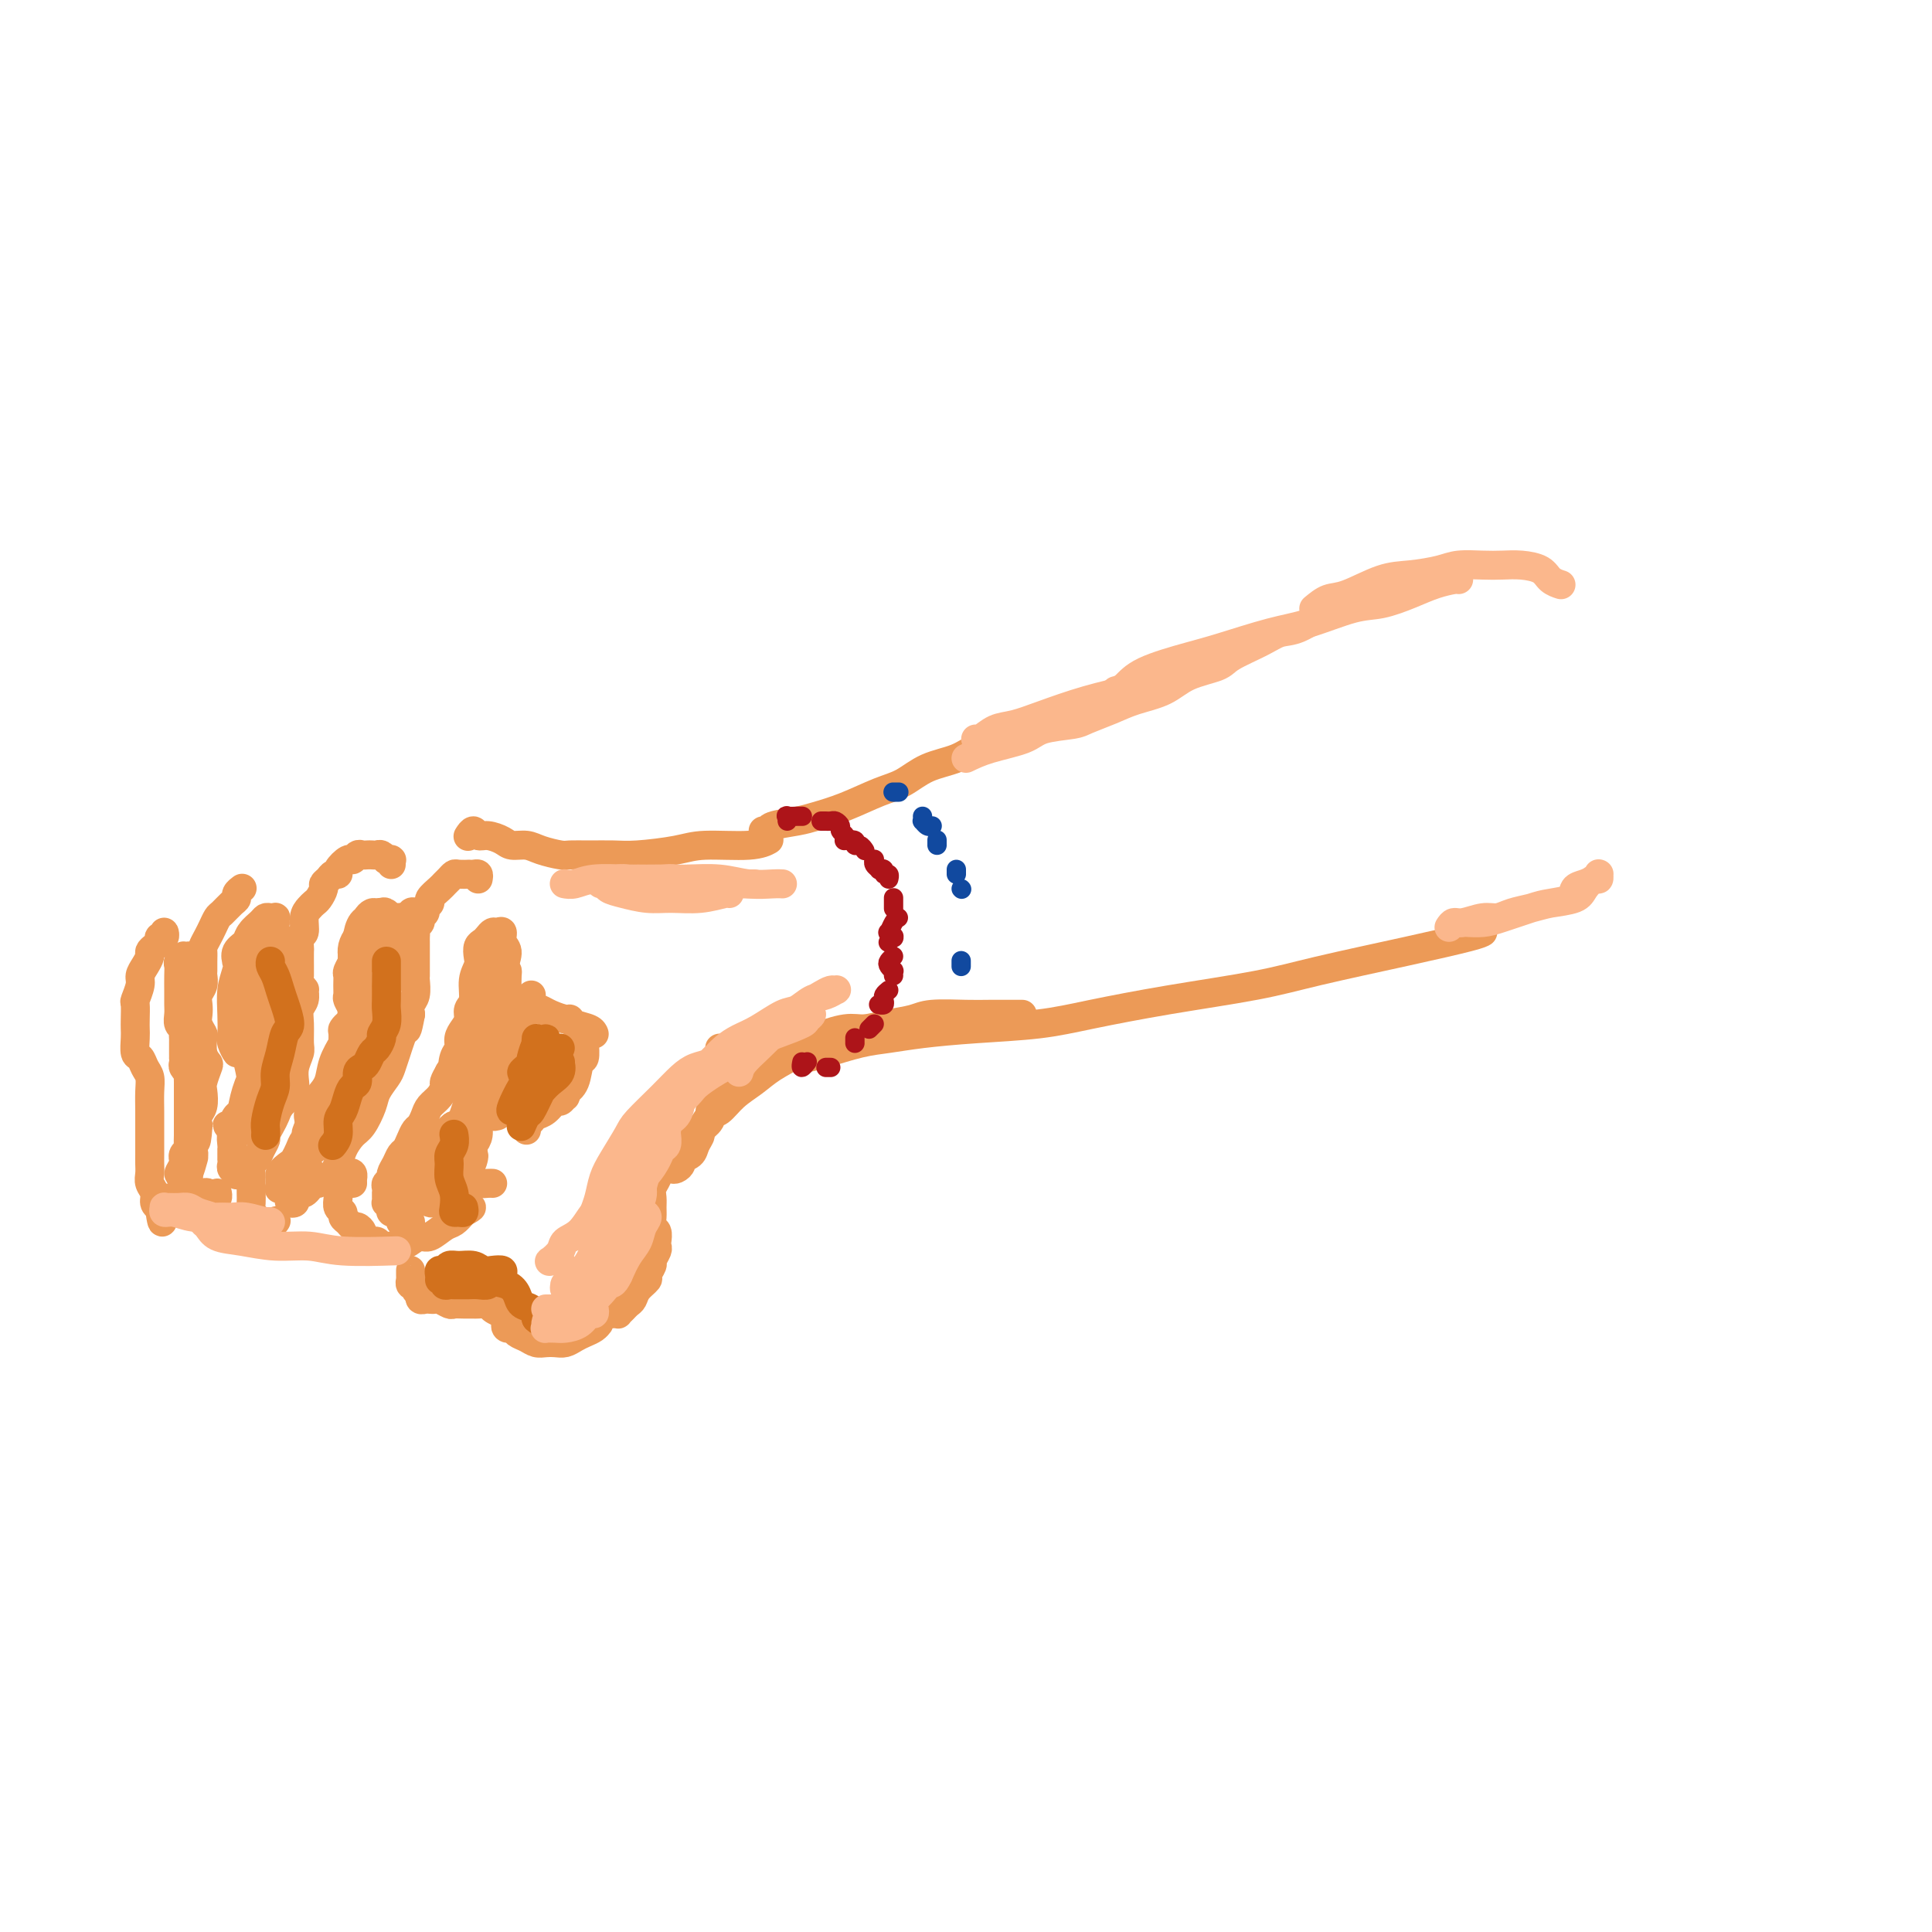<svg viewBox='0 0 400 400' version='1.1' xmlns='http://www.w3.org/2000/svg' xmlns:xlink='http://www.w3.org/1999/xlink'><g fill='none' stroke='#EC9A57' stroke-width='6' stroke-linecap='round' stroke-linejoin='round'><path d='M99,182c0.079,-0.423 0.158,-0.845 0,-1c-0.158,-0.155 -0.553,-0.042 -1,0c-0.447,0.042 -0.946,0.014 -1,0c-0.054,-0.014 0.336,-0.015 0,0c-0.336,0.015 -1.398,0.044 -2,0c-0.602,-0.044 -0.743,-0.163 -1,0c-0.257,0.163 -0.628,0.607 -1,1c-0.372,0.393 -0.745,0.735 -1,1c-0.255,0.265 -0.393,0.452 -1,1c-0.607,0.548 -1.683,1.456 -2,2c-0.317,0.544 0.126,0.723 0,1c-0.126,0.277 -0.822,0.652 -1,1c-0.178,0.348 0.163,0.671 0,1c-0.163,0.329 -0.828,0.665 -1,1c-0.172,0.335 0.150,0.668 0,1c-0.150,0.332 -0.772,0.662 -1,1c-0.228,0.338 -0.061,0.683 0,1c0.061,0.317 0.016,0.606 0,1c-0.016,0.394 -0.004,0.893 0,1c0.004,0.107 0.001,-0.179 0,0c-0.001,0.179 -0.000,0.824 0,1c0.000,0.176 0.000,-0.117 0,0c-0.000,0.117 -0.000,0.645 0,1c0.000,0.355 0.001,0.535 0,1c-0.001,0.465 -0.004,1.213 0,2c0.004,0.787 0.015,1.614 0,2c-0.015,0.386 -0.056,0.330 0,1c0.056,0.670 0.207,2.065 0,3c-0.207,0.935 -0.774,1.410 -1,2c-0.226,0.590 -0.113,1.295 0,2'/><path d='M85,210c-0.797,4.308 -0.790,3.079 -1,3c-0.210,-0.079 -0.638,0.993 -1,2c-0.362,1.007 -0.660,1.948 -1,3c-0.340,1.052 -0.724,2.215 -1,3c-0.276,0.785 -0.444,1.193 -1,2c-0.556,0.807 -1.501,2.015 -2,3c-0.499,0.985 -0.553,1.748 -1,3c-0.447,1.252 -1.286,2.993 -2,4c-0.714,1.007 -1.302,1.278 -2,2c-0.698,0.722 -1.508,1.893 -2,3c-0.492,1.107 -0.668,2.149 -1,3c-0.332,0.851 -0.821,1.510 -1,2c-0.179,0.490 -0.048,0.812 0,1c0.048,0.188 0.013,0.243 0,0c-0.013,-0.243 -0.004,-0.784 0,-1c0.004,-0.216 0.002,-0.108 0,0'/><path d='M81,179c0.009,-0.422 0.017,-0.844 0,-1c-0.017,-0.156 -0.060,-0.046 0,0c0.060,0.046 0.223,0.026 0,0c-0.223,-0.026 -0.833,-0.060 -1,0c-0.167,0.060 0.110,0.212 0,0c-0.110,-0.212 -0.607,-0.789 -1,-1c-0.393,-0.211 -0.683,-0.058 -1,0c-0.317,0.058 -0.663,0.020 -1,0c-0.337,-0.020 -0.666,-0.021 -1,0c-0.334,0.021 -0.672,0.065 -1,0c-0.328,-0.065 -0.647,-0.238 -1,0c-0.353,0.238 -0.739,0.886 -1,1c-0.261,0.114 -0.398,-0.306 -1,0c-0.602,0.306 -1.668,1.339 -2,2c-0.332,0.661 0.069,0.950 0,1c-0.069,0.050 -0.610,-0.137 -1,0c-0.390,0.137 -0.629,0.600 -1,1c-0.371,0.400 -0.873,0.737 -1,1c-0.127,0.263 0.119,0.453 0,1c-0.119,0.547 -0.605,1.450 -1,2c-0.395,0.550 -0.698,0.748 -1,1c-0.302,0.252 -0.603,0.558 -1,1c-0.397,0.442 -0.891,1.020 -1,2c-0.109,0.980 0.167,2.363 0,3c-0.167,0.637 -0.777,0.527 -1,1c-0.223,0.473 -0.060,1.529 0,2c0.060,0.471 0.016,0.358 0,1c-0.016,0.642 -0.005,2.041 0,3c0.005,0.959 0.002,1.480 0,2'/><path d='M63,205c-0.392,-0.532 -0.783,-1.065 -1,-1c-0.217,0.065 -0.258,0.727 0,1c0.258,0.273 0.815,0.158 1,0c0.185,-0.158 -0.003,-0.358 0,0c0.003,0.358 0.198,1.274 0,2c-0.198,0.726 -0.789,1.261 -1,2c-0.211,0.739 -0.043,1.682 0,3c0.043,1.318 -0.041,3.011 0,4c0.041,0.989 0.205,1.272 0,2c-0.205,0.728 -0.780,1.900 -1,3c-0.220,1.100 -0.086,2.129 0,3c0.086,0.871 0.126,1.584 0,2c-0.126,0.416 -0.416,0.535 -1,1c-0.584,0.465 -1.462,1.276 -2,2c-0.538,0.724 -0.736,1.363 -1,2c-0.264,0.637 -0.595,1.274 -1,2c-0.405,0.726 -0.883,1.541 -1,2c-0.117,0.459 0.126,0.560 0,1c-0.126,0.440 -0.622,1.217 -1,2c-0.378,0.783 -0.637,1.571 -1,2c-0.363,0.429 -0.829,0.499 -1,1c-0.171,0.501 -0.046,1.432 0,2c0.046,0.568 0.011,0.772 0,1c-0.011,0.228 -0.000,0.481 0,1c0.000,0.519 -0.011,1.306 0,2c0.011,0.694 0.044,1.297 0,2c-0.044,0.703 -0.167,1.508 0,2c0.167,0.492 0.622,0.671 1,1c0.378,0.329 0.679,0.808 1,1c0.321,0.192 0.660,0.096 1,0'/><path d='M55,253c0.911,1.556 1.689,0.444 2,0c0.311,-0.444 0.156,-0.222 0,0'/><path d='M50,184c0.117,-0.087 0.235,-0.174 0,0c-0.235,0.174 -0.822,0.609 -1,1c-0.178,0.391 0.054,0.738 0,1c-0.054,0.262 -0.396,0.440 -1,1c-0.604,0.560 -1.472,1.502 -2,2c-0.528,0.498 -0.716,0.552 -1,1c-0.284,0.448 -0.665,1.288 -1,2c-0.335,0.712 -0.626,1.294 -1,2c-0.374,0.706 -0.833,1.536 -1,2c-0.167,0.464 -0.044,0.561 0,1c0.044,0.439 0.008,1.220 0,2c-0.008,0.780 0.012,1.560 0,2c-0.012,0.440 -0.055,0.541 0,1c0.055,0.459 0.210,1.277 0,2c-0.210,0.723 -0.785,1.350 -1,2c-0.215,0.650 -0.072,1.324 0,2c0.072,0.676 0.071,1.353 0,2c-0.071,0.647 -0.212,1.263 0,2c0.212,0.737 0.776,1.596 1,2c0.224,0.404 0.109,0.353 0,1c-0.109,0.647 -0.212,1.993 0,3c0.212,1.007 0.737,1.677 1,2c0.263,0.323 0.263,0.299 0,1c-0.263,0.701 -0.789,2.127 -1,3c-0.211,0.873 -0.108,1.193 0,2c0.108,0.807 0.221,2.102 0,3c-0.221,0.898 -0.778,1.399 -1,2c-0.222,0.601 -0.111,1.300 0,2'/><path d='M41,233c-0.377,6.004 -0.819,2.515 -1,2c-0.181,-0.515 -0.101,1.946 0,3c0.101,1.054 0.223,0.702 0,1c-0.223,0.298 -0.790,1.246 -1,2c-0.210,0.754 -0.064,1.312 0,2c0.064,0.688 0.044,1.504 0,2c-0.044,0.496 -0.114,0.672 0,1c0.114,0.328 0.413,0.807 1,1c0.587,0.193 1.464,0.101 2,0c0.536,-0.101 0.732,-0.209 1,0c0.268,0.209 0.608,0.737 1,1c0.392,0.263 0.836,0.263 1,0c0.164,-0.263 0.047,-0.789 0,-1c-0.047,-0.211 -0.023,-0.105 0,0'/><path d='M34,194c-0.032,-0.542 -0.064,-1.085 0,-1c0.064,0.085 0.223,0.796 0,1c-0.223,0.204 -0.830,-0.101 -1,0c-0.170,0.101 0.095,0.607 0,1c-0.095,0.393 -0.551,0.672 -1,1c-0.449,0.328 -0.890,0.705 -1,1c-0.110,0.295 0.110,0.507 0,1c-0.110,0.493 -0.551,1.268 -1,2c-0.449,0.732 -0.905,1.421 -1,2c-0.095,0.579 0.171,1.047 0,2c-0.171,0.953 -0.778,2.389 -1,3c-0.222,0.611 -0.060,0.395 0,1c0.060,0.605 0.019,2.031 0,3c-0.019,0.969 -0.016,1.481 0,2c0.016,0.519 0.047,1.044 0,2c-0.047,0.956 -0.170,2.341 0,3c0.170,0.659 0.634,0.592 1,1c0.366,0.408 0.634,1.292 1,2c0.366,0.708 0.830,1.239 1,2c0.170,0.761 0.046,1.751 0,3c-0.046,1.249 -0.012,2.757 0,4c0.012,1.243 0.003,2.220 0,3c-0.003,0.780 -0.001,1.364 0,2c0.001,0.636 -0.001,1.325 0,2c0.001,0.675 0.004,1.335 0,2c-0.004,0.665 -0.016,1.334 0,2c0.016,0.666 0.060,1.331 0,2c-0.060,0.669 -0.222,1.344 0,2c0.222,0.656 0.829,1.292 1,2c0.171,0.708 -0.094,1.488 0,2c0.094,0.512 0.547,0.756 1,1'/><path d='M33,250c0.895,6.414 0.632,0.948 1,-1c0.368,-1.948 1.367,-0.378 2,0c0.633,0.378 0.901,-0.437 1,-1c0.099,-0.563 0.028,-0.875 0,-1c-0.028,-0.125 -0.014,-0.062 0,0'/><path d='M73,245c0.006,-0.451 0.012,-0.901 0,-1c-0.012,-0.099 -0.041,0.155 0,0c0.041,-0.155 0.151,-0.718 0,-1c-0.151,-0.282 -0.562,-0.284 -1,0c-0.438,0.284 -0.902,0.852 -1,1c-0.098,0.148 0.169,-0.125 0,0c-0.169,0.125 -0.773,0.649 -1,1c-0.227,0.351 -0.076,0.528 0,1c0.076,0.472 0.076,1.240 0,2c-0.076,0.760 -0.227,1.514 0,2c0.227,0.486 0.834,0.704 1,1c0.166,0.296 -0.109,0.671 0,1c0.109,0.329 0.603,0.613 1,1c0.397,0.387 0.697,0.878 1,1c0.303,0.122 0.610,-0.126 1,0c0.390,0.126 0.863,0.626 1,1c0.137,0.374 -0.060,0.622 0,1c0.060,0.378 0.379,0.886 1,1c0.621,0.114 1.546,-0.165 2,0c0.454,0.165 0.439,0.774 1,1c0.561,0.226 1.698,0.070 2,0c0.302,-0.070 -0.229,-0.056 0,0c0.229,0.056 1.220,0.152 2,0c0.780,-0.152 1.350,-0.551 2,-1c0.650,-0.449 1.381,-0.949 2,-1c0.619,-0.051 1.125,0.347 2,0c0.875,-0.347 2.120,-1.440 3,-2c0.880,-0.560 1.394,-0.589 2,-1c0.606,-0.411 1.303,-1.206 2,-2'/><path d='M96,251c2.556,-1.311 1.444,-1.089 1,-1c-0.444,0.089 -0.222,0.044 0,0'/><path d='M85,263c0.002,0.301 0.004,0.602 0,1c-0.004,0.398 -0.015,0.891 0,1c0.015,0.109 0.057,-0.168 0,0c-0.057,0.168 -0.212,0.780 0,1c0.212,0.220 0.793,0.049 1,0c0.207,-0.049 0.042,0.024 0,0c-0.042,-0.024 0.041,-0.146 0,0c-0.041,0.146 -0.204,0.561 0,1c0.204,0.439 0.776,0.902 1,1c0.224,0.098 0.102,-0.170 0,0c-0.102,0.170 -0.183,0.777 0,1c0.183,0.223 0.630,0.064 1,0c0.370,-0.064 0.662,-0.031 1,0c0.338,0.031 0.723,0.061 1,0c0.277,-0.061 0.445,-0.213 1,0c0.555,0.213 1.495,0.789 2,1c0.505,0.211 0.573,0.056 1,0c0.427,-0.056 1.212,-0.012 2,0c0.788,0.012 1.577,-0.007 2,0c0.423,0.007 0.478,0.041 1,0c0.522,-0.041 1.511,-0.155 2,0c0.489,0.155 0.478,0.580 1,1c0.522,0.420 1.578,0.834 2,1c0.422,0.166 0.211,0.083 0,0'/><path d='M104,272c2.870,1.008 1.546,1.527 1,2c-0.546,0.473 -0.312,0.901 0,1c0.312,0.099 0.702,-0.131 1,0c0.298,0.131 0.502,0.623 1,1c0.498,0.377 1.288,0.638 2,1c0.712,0.362 1.346,0.826 2,1c0.654,0.174 1.330,0.058 2,0c0.670,-0.058 1.335,-0.057 2,0c0.665,0.057 1.331,0.169 2,0c0.669,-0.169 1.342,-0.620 2,-1c0.658,-0.380 1.300,-0.690 2,-1c0.700,-0.310 1.458,-0.622 2,-1c0.542,-0.378 0.869,-0.822 1,-1c0.131,-0.178 0.065,-0.089 0,0'/><path d='M126,272c0.303,0.006 0.606,0.013 1,0c0.394,-0.013 0.879,-0.044 1,0c0.121,0.044 -0.124,0.164 0,0c0.124,-0.164 0.615,-0.611 1,-1c0.385,-0.389 0.662,-0.719 1,-1c0.338,-0.281 0.736,-0.513 1,-1c0.264,-0.487 0.396,-1.229 1,-2c0.604,-0.771 1.682,-1.572 2,-2c0.318,-0.428 -0.125,-0.482 0,-1c0.125,-0.518 0.818,-1.500 1,-2c0.182,-0.500 -0.146,-0.519 0,-1c0.146,-0.481 0.767,-1.423 1,-2c0.233,-0.577 0.076,-0.787 0,-1c-0.076,-0.213 -0.073,-0.427 0,-1c0.073,-0.573 0.216,-1.504 0,-2c-0.216,-0.496 -0.791,-0.555 -1,-1c-0.209,-0.445 -0.052,-1.275 0,-2c0.052,-0.725 -0.001,-1.345 0,-2c0.001,-0.655 0.055,-1.346 0,-2c-0.055,-0.654 -0.220,-1.273 0,-2c0.220,-0.727 0.826,-1.563 1,-2c0.174,-0.437 -0.083,-0.474 0,-1c0.083,-0.526 0.506,-1.542 1,-2c0.494,-0.458 1.061,-0.357 2,-1c0.939,-0.643 2.252,-2.028 3,-3c0.748,-0.972 0.932,-1.531 1,-2c0.068,-0.469 0.019,-0.848 0,-1c-0.019,-0.152 -0.010,-0.076 0,0'/><path d='M139,242c0.295,0.088 0.589,0.176 1,0c0.411,-0.176 0.937,-0.614 1,-1c0.063,-0.386 -0.339,-0.718 0,-1c0.339,-0.282 1.419,-0.512 2,-1c0.581,-0.488 0.662,-1.233 1,-2c0.338,-0.767 0.932,-1.556 1,-2c0.068,-0.444 -0.389,-0.543 0,-1c0.389,-0.457 1.625,-1.274 2,-2c0.375,-0.726 -0.110,-1.363 0,-2c0.110,-0.637 0.814,-1.274 1,-2c0.186,-0.726 -0.146,-1.541 0,-2c0.146,-0.459 0.771,-0.560 1,-1c0.229,-0.440 0.061,-1.218 0,-2c-0.061,-0.782 -0.016,-1.569 0,-2c0.016,-0.431 0.004,-0.507 0,-1c-0.004,-0.493 -0.001,-1.402 0,-2c0.001,-0.598 0.000,-0.885 0,-1c-0.000,-0.115 -0.000,-0.057 0,0'/><path d='M103,231c-0.423,0.134 -0.846,0.268 -1,0c-0.154,-0.268 -0.039,-0.939 0,-1c0.039,-0.061 0.000,0.489 0,0c-0.000,-0.489 0.038,-2.018 0,-3c-0.038,-0.982 -0.151,-1.418 0,-2c0.151,-0.582 0.566,-1.312 1,-2c0.434,-0.688 0.886,-1.336 1,-2c0.114,-0.664 -0.109,-1.344 0,-2c0.109,-0.656 0.550,-1.289 1,-2c0.450,-0.711 0.909,-1.500 1,-2c0.091,-0.500 -0.187,-0.711 0,-1c0.187,-0.289 0.837,-0.655 1,-1c0.163,-0.345 -0.163,-0.670 0,-1c0.163,-0.330 0.814,-0.666 1,-1c0.186,-0.334 -0.094,-0.668 0,-1c0.094,-0.332 0.561,-0.664 1,-1c0.439,-0.336 0.850,-0.678 1,-1c0.150,-0.322 0.040,-0.625 0,-1c-0.040,-0.375 -0.012,-0.821 0,-1c0.012,-0.179 0.006,-0.089 0,0'/><path d='M108,209c-0.058,0.002 -0.116,0.003 0,0c0.116,-0.003 0.406,-0.011 1,0c0.594,0.011 1.494,0.041 2,0c0.506,-0.041 0.620,-0.151 1,0c0.380,0.151 1.026,0.565 2,1c0.974,0.435 2.275,0.891 3,1c0.725,0.109 0.874,-0.128 1,0c0.126,0.128 0.230,0.623 1,1c0.770,0.377 2.206,0.637 3,1c0.794,0.363 0.944,0.828 1,1c0.056,0.172 0.016,0.049 0,0c-0.016,-0.049 -0.008,-0.025 0,0'/><path d='M120,214c0.423,0.029 0.846,0.057 1,0c0.154,-0.057 0.038,-0.201 0,0c-0.038,0.201 0.002,0.746 0,1c-0.002,0.254 -0.045,0.216 0,1c0.045,0.784 0.180,2.391 0,3c-0.180,0.609 -0.675,0.220 -1,1c-0.325,0.780 -0.480,2.731 -1,4c-0.520,1.269 -1.403,1.858 -2,2c-0.597,0.142 -0.906,-0.163 -1,0c-0.094,0.163 0.027,0.794 0,1c-0.027,0.206 -0.203,-0.013 0,0c0.203,0.013 0.783,0.256 1,0c0.217,-0.256 0.070,-1.013 0,-1c-0.070,0.013 -0.063,0.795 0,1c0.063,0.205 0.182,-0.166 0,0c-0.182,0.166 -0.664,0.870 -1,1c-0.336,0.130 -0.524,-0.315 -1,0c-0.476,0.315 -1.238,1.390 -2,2c-0.762,0.610 -1.525,0.756 -2,1c-0.475,0.244 -0.663,0.588 -1,1c-0.337,0.412 -0.822,0.894 -1,1c-0.178,0.106 -0.048,-0.164 0,0c0.048,0.164 0.014,0.761 0,1c-0.014,0.239 -0.007,0.119 0,0'/><path d='M81,196c-0.420,-0.032 -0.841,-0.064 -1,0c-0.159,0.064 -0.057,0.224 0,0c0.057,-0.224 0.068,-0.833 0,-1c-0.068,-0.167 -0.214,0.109 0,0c0.214,-0.109 0.790,-0.602 1,-1c0.210,-0.398 0.056,-0.699 0,-1c-0.056,-0.301 -0.014,-0.602 0,-1c0.014,-0.398 0.001,-0.895 0,-1c-0.001,-0.105 0.011,0.181 0,0c-0.011,-0.181 -0.045,-0.829 0,-1c0.045,-0.171 0.168,0.136 0,0c-0.168,-0.136 -0.626,-0.715 -1,-1c-0.374,-0.285 -0.664,-0.277 -1,0c-0.336,0.277 -0.717,0.822 -1,1c-0.283,0.178 -0.469,-0.013 -1,0c-0.531,0.013 -1.407,0.229 -2,1c-0.593,0.771 -0.902,2.099 -1,3c-0.098,0.901 0.015,1.377 0,2c-0.015,0.623 -0.159,1.395 0,2c0.159,0.605 0.620,1.045 1,1c0.380,-0.045 0.680,-0.574 1,-1c0.320,-0.426 0.660,-0.747 1,-1c0.340,-0.253 0.679,-0.436 1,-1c0.321,-0.564 0.623,-1.509 1,-2c0.377,-0.491 0.830,-0.528 1,-1c0.170,-0.472 0.057,-1.378 0,-2c-0.057,-0.622 -0.056,-0.961 0,-1c0.056,-0.039 0.169,0.220 0,0c-0.169,-0.220 -0.620,-0.920 -1,-1c-0.380,-0.080 -0.690,0.460 -1,1'/><path d='M78,190c-0.257,-0.450 -0.398,0.426 -1,1c-0.602,0.574 -1.664,0.846 -2,1c-0.336,0.154 0.054,0.191 0,1c-0.054,0.809 -0.550,2.389 -1,3c-0.450,0.611 -0.852,0.251 -1,1c-0.148,0.749 -0.041,2.606 0,4c0.041,1.394 0.016,2.326 0,3c-0.016,0.674 -0.022,1.089 0,2c0.022,0.911 0.071,2.318 0,3c-0.071,0.682 -0.264,0.638 0,1c0.264,0.362 0.985,1.129 1,1c0.015,-0.129 -0.675,-1.152 -1,-2c-0.325,-0.848 -0.283,-1.519 0,-2c0.283,-0.481 0.809,-0.773 1,-2c0.191,-1.227 0.047,-3.391 0,-5c-0.047,-1.609 0.001,-2.664 0,-3c-0.001,-0.336 -0.053,0.048 0,0c0.053,-0.048 0.210,-0.529 0,0c-0.210,0.529 -0.786,2.066 -1,3c-0.214,0.934 -0.065,1.265 0,3c0.065,1.735 0.047,4.874 0,7c-0.047,2.126 -0.121,3.239 0,5c0.121,1.761 0.439,4.171 0,6c-0.439,1.829 -1.635,3.076 -2,4c-0.365,0.924 0.100,1.526 0,2c-0.100,0.474 -0.766,0.822 -1,1c-0.234,0.178 -0.035,0.186 0,0c0.035,-0.186 -0.094,-0.565 0,-1c0.094,-0.435 0.410,-0.925 1,-2c0.590,-1.075 1.454,-2.736 2,-4c0.546,-1.264 0.773,-2.132 1,-3'/><path d='M74,218c0.849,-2.157 0.972,-2.551 1,-3c0.028,-0.449 -0.041,-0.954 0,-1c0.041,-0.046 0.190,0.365 0,1c-0.190,0.635 -0.719,1.493 -1,2c-0.281,0.507 -0.315,0.664 -1,2c-0.685,1.336 -2.023,3.852 -3,6c-0.977,2.148 -1.594,3.928 -2,5c-0.406,1.072 -0.603,1.436 -1,2c-0.397,0.564 -0.995,1.326 -1,2c-0.005,0.674 0.583,1.258 1,1c0.417,-0.258 0.664,-1.359 1,-2c0.336,-0.641 0.763,-0.821 1,-2c0.237,-1.179 0.286,-3.356 1,-5c0.714,-1.644 2.093,-2.754 3,-4c0.907,-1.246 1.343,-2.628 2,-4c0.657,-1.372 1.535,-2.733 2,-4c0.465,-1.267 0.517,-2.438 1,-4c0.483,-1.562 1.397,-3.515 2,-5c0.603,-1.485 0.893,-2.503 1,-3c0.107,-0.497 0.029,-0.472 0,-1c-0.029,-0.528 -0.011,-1.610 0,-2c0.011,-0.390 0.015,-0.089 0,0c-0.015,0.089 -0.048,-0.034 0,0c0.048,0.034 0.176,0.224 0,1c-0.176,0.776 -0.655,2.138 -1,4c-0.345,1.862 -0.554,4.225 -1,6c-0.446,1.775 -1.128,2.962 -2,5c-0.872,2.038 -1.935,4.928 -3,7c-1.065,2.072 -2.133,3.327 -3,5c-0.867,1.673 -1.533,3.764 -2,5c-0.467,1.236 -0.733,1.618 -1,2'/><path d='M68,234c-2.002,5.695 -0.507,2.433 0,1c0.507,-1.433 0.027,-1.037 0,-1c-0.027,0.037 0.400,-0.284 1,-1c0.600,-0.716 1.373,-1.828 2,-3c0.627,-1.172 1.107,-2.403 2,-4c0.893,-1.597 2.199,-3.561 3,-5c0.801,-1.439 1.096,-2.353 1,-3c-0.096,-0.647 -0.583,-1.027 -1,-1c-0.417,0.027 -0.765,0.461 -1,1c-0.235,0.539 -0.356,1.183 -1,2c-0.644,0.817 -1.812,1.808 -3,3c-1.188,1.192 -2.395,2.585 -3,4c-0.605,1.415 -0.608,2.853 -1,4c-0.392,1.147 -1.173,2.003 -2,3c-0.827,0.997 -1.701,2.133 -2,3c-0.299,0.867 -0.024,1.463 0,2c0.024,0.537 -0.204,1.015 0,1c0.204,-0.015 0.839,-0.525 1,-1c0.161,-0.475 -0.152,-0.917 0,-1c0.152,-0.083 0.769,0.191 1,0c0.231,-0.191 0.077,-0.847 0,-1c-0.077,-0.153 -0.077,0.197 0,0c0.077,-0.197 0.231,-0.939 0,-1c-0.231,-0.061 -0.848,0.561 -1,1c-0.152,0.439 0.159,0.695 0,1c-0.159,0.305 -0.789,0.659 -1,1c-0.211,0.341 -0.004,0.669 0,1c0.004,0.331 -0.195,0.666 0,1c0.195,0.334 0.783,0.667 1,1c0.217,0.333 0.062,0.667 0,1c-0.062,0.333 -0.031,0.667 0,1'/><path d='M64,244c0.089,1.309 -0.189,1.082 0,1c0.189,-0.082 0.846,-0.019 1,0c0.154,0.019 -0.197,-0.005 0,0c0.197,0.005 0.940,0.040 1,0c0.060,-0.040 -0.562,-0.155 -1,0c-0.438,0.155 -0.692,0.580 -1,1c-0.308,0.420 -0.670,0.834 -1,1c-0.330,0.166 -0.628,0.083 -1,0c-0.372,-0.083 -0.818,-0.168 -1,0c-0.182,0.168 -0.101,0.588 0,1c0.101,0.412 0.223,0.815 0,1c-0.223,0.185 -0.789,0.153 -1,0c-0.211,-0.153 -0.067,-0.426 0,-1c0.067,-0.574 0.055,-1.449 0,-2c-0.055,-0.551 -0.155,-0.777 0,-1c0.155,-0.223 0.563,-0.442 1,-1c0.437,-0.558 0.903,-1.457 1,-2c0.097,-0.543 -0.174,-0.732 0,-1c0.174,-0.268 0.793,-0.615 1,-1c0.207,-0.385 0.000,-0.808 0,-1c-0.000,-0.192 0.206,-0.154 0,0c-0.206,0.154 -0.824,0.422 -1,1c-0.176,0.578 0.089,1.465 0,2c-0.089,0.535 -0.532,0.718 -1,1c-0.468,0.282 -0.963,0.662 -1,1c-0.037,0.338 0.382,0.635 0,1c-0.382,0.365 -1.566,0.799 -2,1c-0.434,0.201 -0.117,0.170 0,0c0.117,-0.170 0.033,-0.477 0,-1c-0.033,-0.523 -0.017,-1.261 0,-2'/><path d='M58,243c0.406,-0.882 1.421,-1.587 2,-2c0.579,-0.413 0.722,-0.534 1,-1c0.278,-0.466 0.691,-1.276 1,-2c0.309,-0.724 0.512,-1.360 1,-2c0.488,-0.640 1.259,-1.282 2,-2c0.741,-0.718 1.453,-1.512 2,-2c0.547,-0.488 0.931,-0.670 1,-1c0.069,-0.330 -0.177,-0.809 0,-1c0.177,-0.191 0.779,-0.094 1,0c0.221,0.094 0.063,0.185 0,0c-0.063,-0.185 -0.031,-0.645 0,-1c0.031,-0.355 0.061,-0.604 0,-1c-0.061,-0.396 -0.214,-0.939 0,-1c0.214,-0.061 0.793,0.359 1,0c0.207,-0.359 0.041,-1.498 0,-2c-0.041,-0.502 0.042,-0.366 0,-1c-0.042,-0.634 -0.208,-2.039 0,-3c0.208,-0.961 0.792,-1.477 1,-2c0.208,-0.523 0.042,-1.051 0,-2c-0.042,-0.949 0.042,-2.318 0,-3c-0.042,-0.682 -0.209,-0.676 0,-1c0.209,-0.324 0.795,-0.979 1,-1c0.205,-0.021 0.028,0.592 0,1c-0.028,0.408 0.092,0.612 0,1c-0.092,0.388 -0.396,0.961 -1,2c-0.604,1.039 -1.507,2.544 -2,4c-0.493,1.456 -0.577,2.862 -1,4c-0.423,1.138 -1.186,2.006 -2,3c-0.814,0.994 -1.681,2.114 -2,3c-0.319,0.886 -0.091,1.539 0,2c0.091,0.461 0.046,0.731 0,1'/><path d='M64,233c-1.116,2.970 -0.405,0.895 0,0c0.405,-0.895 0.504,-0.608 1,-1c0.496,-0.392 1.390,-1.462 2,-2c0.610,-0.538 0.937,-0.546 1,-1c0.063,-0.454 -0.138,-1.356 0,-2c0.138,-0.644 0.615,-1.030 1,-2c0.385,-0.970 0.679,-2.525 1,-4c0.321,-1.475 0.671,-2.872 1,-4c0.329,-1.128 0.638,-1.989 1,-3c0.362,-1.011 0.776,-2.171 1,-3c0.224,-0.829 0.256,-1.325 0,-2c-0.256,-0.675 -0.802,-1.528 -1,-2c-0.198,-0.472 -0.049,-0.564 0,-1c0.049,-0.436 -0.001,-1.215 0,-2c0.001,-0.785 0.052,-1.575 0,-2c-0.052,-0.425 -0.207,-0.485 0,-1c0.207,-0.515 0.776,-1.485 1,-2c0.224,-0.515 0.102,-0.576 0,-1c-0.102,-0.424 -0.186,-1.213 0,-2c0.186,-0.787 0.641,-1.574 1,-2c0.359,-0.426 0.621,-0.492 1,-1c0.379,-0.508 0.874,-1.458 1,-2c0.126,-0.542 -0.117,-0.677 0,-1c0.117,-0.323 0.595,-0.833 1,-1c0.405,-0.167 0.737,0.008 1,0c0.263,-0.008 0.455,-0.198 1,0c0.545,0.198 1.442,0.785 2,1c0.558,0.215 0.779,0.058 1,0c0.221,-0.058 0.444,-0.016 1,0c0.556,0.016 1.445,0.004 2,0c0.555,-0.004 0.778,-0.002 1,0'/><path d='M86,190c1.287,-0.055 0.503,-0.691 0,-1c-0.503,-0.309 -0.726,-0.290 -1,0c-0.274,0.290 -0.599,0.852 -1,1c-0.401,0.148 -0.878,-0.118 -1,0c-0.122,0.118 0.112,0.619 0,1c-0.112,0.381 -0.569,0.641 -1,1c-0.431,0.359 -0.838,0.817 -1,1c-0.162,0.183 -0.081,0.092 0,0'/><path d='M57,191c0.006,0.113 0.012,0.226 0,0c-0.012,-0.226 -0.044,-0.790 0,-1c0.044,-0.210 0.162,-0.064 0,0c-0.162,0.064 -0.606,0.048 -1,0c-0.394,-0.048 -0.740,-0.127 -1,0c-0.260,0.127 -0.434,0.458 -1,1c-0.566,0.542 -1.526,1.293 -2,2c-0.474,0.707 -0.464,1.371 -1,2c-0.536,0.629 -1.619,1.223 -2,2c-0.381,0.777 -0.061,1.737 0,2c0.061,0.263 -0.138,-0.171 0,0c0.138,0.171 0.614,0.947 1,1c0.386,0.053 0.682,-0.615 1,-1c0.318,-0.385 0.660,-0.485 1,-1c0.340,-0.515 0.680,-1.443 1,-2c0.320,-0.557 0.620,-0.742 1,-1c0.380,-0.258 0.841,-0.589 1,-1c0.159,-0.411 0.015,-0.902 0,-1c-0.015,-0.098 0.098,0.199 0,0c-0.098,-0.199 -0.407,-0.892 -1,-1c-0.593,-0.108 -1.469,0.371 -2,1c-0.531,0.629 -0.717,1.410 -1,2c-0.283,0.590 -0.664,0.991 -1,2c-0.336,1.009 -0.627,2.626 -1,4c-0.373,1.374 -0.828,2.506 -1,4c-0.172,1.494 -0.061,3.350 0,5c0.061,1.650 0.072,3.094 0,4c-0.072,0.906 -0.225,1.274 0,2c0.225,0.726 0.830,1.811 1,2c0.170,0.189 -0.094,-0.517 0,-1c0.094,-0.483 0.547,-0.741 1,-1'/><path d='M50,216c0.326,1.353 0.140,-0.763 0,-2c-0.140,-1.237 -0.234,-1.594 0,-3c0.234,-1.406 0.795,-3.860 1,-5c0.205,-1.140 0.054,-0.967 0,-1c-0.054,-0.033 -0.010,-0.273 0,0c0.010,0.273 -0.016,1.057 0,2c0.016,0.943 0.072,2.044 0,4c-0.072,1.956 -0.271,4.766 0,7c0.271,2.234 1.012,3.892 1,6c-0.012,2.108 -0.778,4.666 -1,6c-0.222,1.334 0.099,1.443 0,2c-0.099,0.557 -0.620,1.561 -1,2c-0.380,0.439 -0.620,0.313 -1,0c-0.380,-0.313 -0.901,-0.814 -1,-1c-0.099,-0.186 0.225,-0.057 0,0c-0.225,0.057 -0.999,0.043 -1,0c-0.001,-0.043 0.772,-0.113 1,0c0.228,0.113 -0.090,0.409 0,0c0.090,-0.409 0.587,-1.525 1,-2c0.413,-0.475 0.741,-0.311 1,-1c0.259,-0.689 0.448,-2.233 1,-4c0.552,-1.767 1.469,-3.758 2,-5c0.531,-1.242 0.678,-1.736 1,-3c0.322,-1.264 0.818,-3.298 1,-5c0.182,-1.702 0.049,-3.072 0,-4c-0.049,-0.928 -0.013,-1.414 0,-2c0.013,-0.586 0.003,-1.270 0,-2c-0.003,-0.730 -0.001,-1.505 0,-2c0.001,-0.495 0.000,-0.710 0,-1c-0.000,-0.290 -0.000,-0.654 0,-1c0.000,-0.346 0.000,-0.673 0,-1'/><path d='M55,200c0.381,-2.965 0.834,-1.379 1,-1c0.166,0.379 0.044,-0.450 0,-1c-0.044,-0.550 -0.011,-0.823 0,-1c0.011,-0.177 0.000,-0.259 0,0c-0.000,0.259 0.010,0.860 0,1c-0.010,0.140 -0.040,-0.179 0,1c0.040,1.179 0.149,3.858 0,6c-0.149,2.142 -0.558,3.748 -1,7c-0.442,3.252 -0.918,8.151 -1,11c-0.082,2.849 0.230,3.649 0,5c-0.230,1.351 -1.001,3.253 -1,4c0.001,0.747 0.775,0.339 1,0c0.225,-0.339 -0.098,-0.610 0,-2c0.098,-1.390 0.619,-3.900 1,-6c0.381,-2.100 0.624,-3.789 1,-6c0.376,-2.211 0.886,-4.945 1,-7c0.114,-2.055 -0.167,-3.431 0,-5c0.167,-1.569 0.781,-3.330 1,-5c0.219,-1.670 0.044,-3.248 0,-4c-0.044,-0.752 0.044,-0.679 0,-1c-0.044,-0.321 -0.221,-1.038 0,-1c0.221,0.038 0.841,0.829 1,1c0.159,0.171 -0.143,-0.278 0,0c0.143,0.278 0.730,1.282 1,2c0.270,0.718 0.223,1.151 0,2c-0.223,0.849 -0.623,2.113 -1,4c-0.377,1.887 -0.731,4.395 -1,6c-0.269,1.605 -0.454,2.306 -1,4c-0.546,1.694 -1.455,4.379 -2,6c-0.545,1.621 -0.727,2.177 -1,3c-0.273,0.823 -0.636,1.911 -1,3'/><path d='M53,226c-1.238,5.074 -1.833,3.259 -2,3c-0.167,-0.259 0.095,1.039 0,2c-0.095,0.961 -0.547,1.584 -1,2c-0.453,0.416 -0.906,0.623 -1,1c-0.094,0.377 0.171,0.923 0,1c-0.171,0.077 -0.778,-0.317 -1,0c-0.222,0.317 -0.060,1.343 0,2c0.060,0.657 0.016,0.946 0,1c-0.016,0.054 -0.004,-0.126 0,0c0.004,0.126 -0.000,0.558 0,1c0.000,0.442 0.004,0.892 0,1c-0.004,0.108 -0.016,-0.127 0,0c0.016,0.127 0.061,0.616 0,1c-0.061,0.384 -0.226,0.663 0,1c0.226,0.337 0.845,0.731 1,1c0.155,0.269 -0.154,0.412 0,0c0.154,-0.412 0.772,-1.380 1,-2c0.228,-0.620 0.065,-0.891 0,-1c-0.065,-0.109 -0.033,-0.054 0,0'/><path d='M39,201c-0.002,-0.340 -0.005,-0.679 0,-1c0.005,-0.321 0.016,-0.623 0,-1c-0.016,-0.377 -0.061,-0.830 0,-1c0.061,-0.170 0.227,-0.057 0,0c-0.227,0.057 -0.845,0.058 -1,0c-0.155,-0.058 0.155,-0.177 0,0c-0.155,0.177 -0.773,0.648 -1,1c-0.227,0.352 -0.061,0.584 0,1c0.061,0.416 0.017,1.017 0,2c-0.017,0.983 -0.005,2.347 0,3c0.005,0.653 0.005,0.595 0,1c-0.005,0.405 -0.015,1.274 0,2c0.015,0.726 0.057,1.308 0,2c-0.057,0.692 -0.211,1.494 0,2c0.211,0.506 0.789,0.716 1,1c0.211,0.284 0.057,0.640 0,1c-0.057,0.360 -0.015,0.723 0,1c0.015,0.277 0.004,0.470 0,1c-0.004,0.530 -0.002,1.399 0,2c0.002,0.601 0.004,0.936 0,1c-0.004,0.064 -0.015,-0.142 0,0c0.015,0.142 0.057,0.633 0,1c-0.057,0.367 -0.211,0.609 0,1c0.211,0.391 0.789,0.930 1,1c0.211,0.070 0.057,-0.329 0,0c-0.057,0.329 -0.015,1.386 0,2c0.015,0.614 0.004,0.783 0,1c-0.004,0.217 -0.001,0.481 0,1c0.001,0.519 0.000,1.294 0,2c-0.000,0.706 -0.000,1.345 0,2c0.000,0.655 0.000,1.328 0,2'/><path d='M39,232c-0.001,5.681 -0.004,2.884 0,2c0.004,-0.884 0.015,0.145 0,1c-0.015,0.855 -0.057,1.535 0,2c0.057,0.465 0.213,0.715 0,1c-0.213,0.285 -0.794,0.606 -1,1c-0.206,0.394 -0.038,0.861 0,1c0.038,0.139 -0.054,-0.051 0,0c0.054,0.051 0.253,0.342 0,1c-0.253,0.658 -0.957,1.682 -1,2c-0.043,0.318 0.576,-0.069 1,0c0.424,0.069 0.653,0.596 1,0c0.347,-0.596 0.814,-2.313 1,-3c0.186,-0.687 0.093,-0.343 0,0'/><path d='M85,253c-0.309,-0.002 -0.618,-0.003 -1,0c-0.382,0.003 -0.839,0.011 -1,0c-0.161,-0.011 -0.028,-0.042 0,0c0.028,0.042 -0.049,0.156 0,0c0.049,-0.156 0.223,-0.580 0,-1c-0.223,-0.420 -0.843,-0.834 -1,-1c-0.157,-0.166 0.150,-0.083 0,0c-0.150,0.083 -0.758,0.167 -1,0c-0.242,-0.167 -0.117,-0.583 0,-1c0.117,-0.417 0.228,-0.834 0,-1c-0.228,-0.166 -0.793,-0.082 -1,0c-0.207,0.082 -0.055,0.163 0,0c0.055,-0.163 0.014,-0.568 0,-1c-0.014,-0.432 0.000,-0.889 0,-1c-0.000,-0.111 -0.015,0.126 0,0c0.015,-0.126 0.060,-0.614 0,-1c-0.060,-0.386 -0.223,-0.671 0,-1c0.223,-0.329 0.833,-0.703 1,-1c0.167,-0.297 -0.110,-0.516 0,-1c0.110,-0.484 0.607,-1.233 1,-2c0.393,-0.767 0.683,-1.553 1,-2c0.317,-0.447 0.663,-0.557 1,-1c0.337,-0.443 0.667,-1.221 1,-2c0.333,-0.779 0.670,-1.559 1,-2c0.330,-0.441 0.653,-0.542 1,-1c0.347,-0.458 0.719,-1.274 1,-2c0.281,-0.726 0.470,-1.363 1,-2c0.530,-0.637 1.400,-1.274 2,-2c0.600,-0.726 0.931,-1.542 1,-2c0.069,-0.458 -0.123,-0.560 0,-1c0.123,-0.440 0.562,-1.220 1,-2'/><path d='M93,222c2.255,-3.844 1.391,-1.453 1,-1c-0.391,0.453 -0.311,-1.033 0,-2c0.311,-0.967 0.853,-1.414 1,-2c0.147,-0.586 -0.100,-1.310 0,-2c0.100,-0.690 0.548,-1.346 1,-2c0.452,-0.654 0.910,-1.306 1,-2c0.090,-0.694 -0.186,-1.432 0,-2c0.186,-0.568 0.834,-0.968 1,-2c0.166,-1.032 -0.149,-2.696 0,-4c0.149,-1.304 0.761,-2.247 1,-3c0.239,-0.753 0.106,-1.316 0,-2c-0.106,-0.684 -0.183,-1.489 0,-2c0.183,-0.511 0.628,-0.727 1,-1c0.372,-0.273 0.673,-0.603 1,-1c0.327,-0.397 0.680,-0.862 1,-1c0.320,-0.138 0.605,0.050 1,0c0.395,-0.050 0.899,-0.337 1,0c0.101,0.337 -0.200,1.299 0,2c0.200,0.701 0.902,1.140 1,2c0.098,0.860 -0.407,2.140 -1,4c-0.593,1.860 -1.273,4.299 -2,7c-0.727,2.701 -1.502,5.663 -2,8c-0.498,2.337 -0.719,4.050 -1,6c-0.281,1.950 -0.621,4.139 -1,6c-0.379,1.861 -0.796,3.395 -1,5c-0.204,1.605 -0.196,3.282 0,4c0.196,0.718 0.580,0.477 1,0c0.420,-0.477 0.875,-1.190 1,-2c0.125,-0.810 -0.082,-1.718 0,-3c0.082,-1.282 0.452,-2.938 1,-5c0.548,-2.062 1.274,-4.531 2,-7'/><path d='M102,220c1.166,-3.374 1.581,-3.311 2,-5c0.419,-1.689 0.842,-5.132 1,-7c0.158,-1.868 0.049,-2.162 0,-3c-0.049,-0.838 -0.040,-2.222 0,-3c0.040,-0.778 0.109,-0.951 0,-1c-0.109,-0.049 -0.398,0.026 -1,1c-0.602,0.974 -1.516,2.846 -2,5c-0.484,2.154 -0.536,4.590 -1,7c-0.464,2.410 -1.340,4.793 -2,7c-0.660,2.207 -1.105,4.238 -2,7c-0.895,2.762 -2.241,6.255 -3,9c-0.759,2.745 -0.933,4.741 -1,6c-0.067,1.259 -0.028,1.781 0,2c0.028,0.219 0.046,0.133 0,0c-0.046,-0.133 -0.155,-0.315 0,-1c0.155,-0.685 0.575,-1.873 1,-3c0.425,-1.127 0.855,-2.191 1,-3c0.145,-0.809 0.005,-1.362 0,-2c-0.005,-0.638 0.127,-1.361 0,-2c-0.127,-0.639 -0.511,-1.195 -1,-1c-0.489,0.195 -1.083,1.141 -2,2c-0.917,0.859 -2.156,1.633 -3,3c-0.844,1.367 -1.292,3.329 -2,5c-0.708,1.671 -1.677,3.053 -2,4c-0.323,0.947 0.000,1.460 0,2c-0.000,0.540 -0.324,1.107 0,1c0.324,-0.107 1.294,-0.888 2,-2c0.706,-1.112 1.148,-2.556 2,-4c0.852,-1.444 2.114,-2.889 3,-4c0.886,-1.111 1.396,-1.889 2,-3c0.604,-1.111 1.302,-2.556 2,-4'/><path d='M96,233c1.515,-2.614 -0.196,-0.648 -1,0c-0.804,0.648 -0.699,-0.021 -1,0c-0.301,0.021 -1.006,0.731 -2,2c-0.994,1.269 -2.275,3.095 -3,5c-0.725,1.905 -0.893,3.889 -1,5c-0.107,1.111 -0.151,1.350 0,2c0.151,0.650 0.499,1.713 1,2c0.501,0.287 1.154,-0.200 2,-1c0.846,-0.800 1.884,-1.913 3,-3c1.116,-1.087 2.310,-2.148 3,-3c0.690,-0.852 0.875,-1.494 1,-2c0.125,-0.506 0.191,-0.876 0,-1c-0.191,-0.124 -0.638,-0.002 -1,0c-0.362,0.002 -0.637,-0.115 -1,0c-0.363,0.115 -0.812,0.462 -1,1c-0.188,0.538 -0.113,1.269 0,2c0.113,0.731 0.265,1.464 1,2c0.735,0.536 2.053,0.876 3,1c0.947,0.124 1.522,0.033 2,0c0.478,-0.033 0.860,-0.009 1,0c0.140,0.009 0.040,0.003 0,0c-0.040,-0.003 -0.020,-0.001 0,0'/></g>
<g fill='none' stroke='#D2711D' stroke-width='6' stroke-linecap='round' stroke-linejoin='round'><path d='M111,217c-0.002,-0.273 -0.005,-0.546 0,-1c0.005,-0.454 0.016,-1.089 0,-1c-0.016,0.089 -0.059,0.902 0,1c0.059,0.098 0.222,-0.520 0,0c-0.222,0.520 -0.828,2.179 -1,3c-0.172,0.821 0.090,0.805 0,1c-0.090,0.195 -0.533,0.600 -1,1c-0.467,0.400 -0.959,0.795 -1,1c-0.041,0.205 0.367,0.220 1,0c0.633,-0.220 1.490,-0.676 2,-1c0.510,-0.324 0.673,-0.515 1,-1c0.327,-0.485 0.817,-1.264 1,-2c0.183,-0.736 0.057,-1.428 0,-2c-0.057,-0.572 -0.045,-1.025 0,-1c0.045,0.025 0.124,0.528 0,1c-0.124,0.472 -0.451,0.912 -1,2c-0.549,1.088 -1.321,2.826 -2,4c-0.679,1.174 -1.265,1.786 -2,3c-0.735,1.214 -1.618,3.029 -2,4c-0.382,0.971 -0.264,1.098 0,1c0.264,-0.098 0.673,-0.422 1,-1c0.327,-0.578 0.574,-1.411 1,-2c0.426,-0.589 1.033,-0.933 2,-2c0.967,-1.067 2.295,-2.858 3,-4c0.705,-1.142 0.787,-1.636 1,-2c0.213,-0.364 0.557,-0.598 1,-1c0.443,-0.402 0.984,-0.972 1,-1c0.016,-0.028 -0.492,0.486 -1,1'/><path d='M115,218c1.274,-1.616 -0.041,-0.157 -1,1c-0.959,1.157 -1.561,2.010 -2,3c-0.439,0.990 -0.714,2.116 -1,3c-0.286,0.884 -0.583,1.527 -1,2c-0.417,0.473 -0.955,0.776 -1,1c-0.045,0.224 0.405,0.368 1,0c0.595,-0.368 1.337,-1.247 2,-2c0.663,-0.753 1.246,-1.380 2,-2c0.754,-0.620 1.678,-1.233 2,-2c0.322,-0.767 0.042,-1.687 0,-2c-0.042,-0.313 0.154,-0.021 0,0c-0.154,0.021 -0.657,-0.231 -1,0c-0.343,0.231 -0.526,0.945 -1,2c-0.474,1.055 -1.237,2.451 -2,4c-0.763,1.549 -1.524,3.250 -2,4c-0.476,0.750 -0.667,0.548 -1,1c-0.333,0.452 -0.810,1.558 -1,2c-0.190,0.442 -0.095,0.221 0,0'/><path d='M91,265c0.025,-0.301 0.050,-0.602 0,-1c-0.050,-0.398 -0.176,-0.892 0,-1c0.176,-0.108 0.652,0.171 1,0c0.348,-0.171 0.568,-0.792 1,-1c0.432,-0.208 1.076,-0.004 2,0c0.924,0.004 2.128,-0.192 3,0c0.872,0.192 1.412,0.774 2,1c0.588,0.226 1.222,0.098 2,0c0.778,-0.098 1.698,-0.166 2,0c0.302,0.166 -0.016,0.566 0,1c0.016,0.434 0.365,0.901 0,1c-0.365,0.099 -1.445,-0.170 -2,0c-0.555,0.170 -0.586,0.778 -1,1c-0.414,0.222 -1.210,0.059 -2,0c-0.790,-0.059 -1.575,-0.015 -2,0c-0.425,0.015 -0.492,-0.000 -1,0c-0.508,0.000 -1.457,0.015 -2,0c-0.543,-0.015 -0.679,-0.060 -1,0c-0.321,0.060 -0.827,0.227 -1,0c-0.173,-0.227 -0.013,-0.846 0,-1c0.013,-0.154 -0.122,0.158 0,0c0.122,-0.158 0.501,-0.786 1,-1c0.499,-0.214 1.118,-0.013 2,0c0.882,0.013 2.028,-0.161 3,0c0.972,0.161 1.770,0.658 3,1c1.230,0.342 2.893,0.528 4,1c1.107,0.472 1.657,1.230 2,2c0.343,0.770 0.477,1.554 1,2c0.523,0.446 1.435,0.556 2,1c0.565,0.444 0.782,1.222 1,2'/><path d='M111,273c1.214,1.143 1.250,0.500 1,0c-0.250,-0.500 -0.786,-0.857 -1,-1c-0.214,-0.143 -0.107,-0.071 0,0'/><path d='M96,250c0.083,0.426 0.167,0.851 0,1c-0.167,0.149 -0.584,0.021 -1,0c-0.416,-0.021 -0.829,0.065 -1,0c-0.171,-0.065 -0.099,-0.283 0,-1c0.099,-0.717 0.227,-1.935 0,-3c-0.227,-1.065 -0.807,-1.977 -1,-3c-0.193,-1.023 0.001,-2.155 0,-3c-0.001,-0.845 -0.196,-1.402 0,-2c0.196,-0.598 0.784,-1.238 1,-2c0.216,-0.762 0.062,-1.646 0,-2c-0.062,-0.354 -0.031,-0.177 0,0'/><path d='M69,237c-0.120,0.146 -0.239,0.293 0,0c0.239,-0.293 0.837,-1.024 1,-2c0.163,-0.976 -0.110,-2.197 0,-3c0.110,-0.803 0.603,-1.189 1,-2c0.397,-0.811 0.698,-2.049 1,-3c0.302,-0.951 0.606,-1.616 1,-2c0.394,-0.384 0.879,-0.488 1,-1c0.121,-0.512 -0.123,-1.431 0,-2c0.123,-0.569 0.611,-0.786 1,-1c0.389,-0.214 0.678,-0.424 1,-1c0.322,-0.576 0.679,-1.518 1,-2c0.321,-0.482 0.608,-0.503 1,-1c0.392,-0.497 0.890,-1.469 1,-2c0.110,-0.531 -0.167,-0.621 0,-1c0.167,-0.379 0.777,-1.046 1,-2c0.223,-0.954 0.060,-2.196 0,-3c-0.060,-0.804 -0.016,-1.172 0,-2c0.016,-0.828 0.004,-2.117 0,-3c-0.004,-0.883 -0.001,-1.360 0,-2c0.001,-0.640 0.000,-1.441 0,-2c-0.000,-0.559 -0.000,-0.874 0,-1c0.000,-0.126 0.000,-0.063 0,0'/><path d='M55,235c0.002,-0.021 0.003,-0.043 0,0c-0.003,0.043 -0.011,0.150 0,0c0.011,-0.150 0.041,-0.556 0,-1c-0.041,-0.444 -0.151,-0.925 0,-2c0.151,-1.075 0.565,-2.743 1,-4c0.435,-1.257 0.892,-2.103 1,-3c0.108,-0.897 -0.132,-1.847 0,-3c0.132,-1.153 0.635,-2.510 1,-4c0.365,-1.490 0.593,-3.113 1,-4c0.407,-0.887 0.995,-1.039 1,-2c0.005,-0.961 -0.573,-2.730 -1,-4c-0.427,-1.270 -0.703,-2.039 -1,-3c-0.297,-0.961 -0.616,-2.113 -1,-3c-0.384,-0.887 -0.834,-1.508 -1,-2c-0.166,-0.492 -0.047,-0.855 0,-1c0.047,-0.145 0.024,-0.073 0,0'/></g>
<g fill='none' stroke='#EC9A57' stroke-width='6' stroke-linecap='round' stroke-linejoin='round'><path d='M97,173c-0.093,0.145 -0.187,0.290 0,0c0.187,-0.290 0.654,-1.016 1,-1c0.346,0.016 0.571,0.774 1,1c0.429,0.226 1.061,-0.080 2,0c0.939,0.080 2.185,0.547 3,1c0.815,0.453 1.200,0.892 2,1c0.800,0.108 2.015,-0.115 3,0c0.985,0.115 1.740,0.566 3,1c1.260,0.434 3.025,0.849 4,1c0.975,0.151 1.159,0.038 2,0c0.841,-0.038 2.337,-0.000 4,0c1.663,0.000 3.491,-0.037 5,0c1.509,0.037 2.699,0.150 5,0c2.301,-0.150 5.713,-0.562 8,-1c2.287,-0.438 3.448,-0.901 6,-1c2.552,-0.099 6.495,0.166 9,0c2.505,-0.166 3.573,-0.762 4,-1c0.427,-0.238 0.214,-0.119 0,0'/><path d='M158,172c0.438,0.088 0.876,0.176 1,0c0.124,-0.176 -0.068,-0.618 1,-1c1.068,-0.382 3.394,-0.706 5,-1c1.606,-0.294 2.493,-0.558 4,-1c1.507,-0.442 3.635,-1.062 6,-2c2.365,-0.938 4.969,-2.192 7,-3c2.031,-0.808 3.490,-1.168 5,-2c1.510,-0.832 3.070,-2.136 5,-3c1.930,-0.864 4.230,-1.290 6,-2c1.770,-0.710 3.011,-1.706 4,-2c0.989,-0.294 1.728,0.113 2,0c0.272,-0.113 0.078,-0.747 0,-1c-0.078,-0.253 -0.039,-0.127 0,0'/><path d='M144,235c0.240,-0.094 0.479,-0.188 1,-1c0.521,-0.812 1.323,-2.342 2,-3c0.677,-0.658 1.227,-0.444 2,-1c0.773,-0.556 1.768,-1.881 3,-3c1.232,-1.119 2.700,-2.031 4,-3c1.300,-0.969 2.433,-1.996 4,-3c1.567,-1.004 3.569,-1.985 5,-3c1.431,-1.015 2.291,-2.065 4,-3c1.709,-0.935 4.267,-1.757 6,-2c1.733,-0.243 2.641,0.093 4,0c1.359,-0.093 3.168,-0.613 5,-1c1.832,-0.387 3.686,-0.640 5,-1c1.314,-0.360 2.087,-0.829 4,-1c1.913,-0.171 4.966,-0.046 7,0c2.034,0.046 3.048,0.012 5,0c1.952,-0.012 4.844,-0.004 6,0c1.156,0.004 0.578,0.002 0,0'/><path d='M166,219c0.144,0.059 0.288,0.118 1,0c0.712,-0.118 1.993,-0.413 4,-1c2.007,-0.587 4.739,-1.466 7,-2c2.261,-0.534 4.050,-0.723 6,-1c1.950,-0.277 4.062,-0.643 7,-1c2.938,-0.357 6.701,-0.703 11,-1c4.299,-0.297 9.132,-0.543 13,-1c3.868,-0.457 6.769,-1.126 11,-2c4.231,-0.874 9.792,-1.954 16,-3c6.208,-1.046 13.065,-2.060 18,-3c4.935,-0.940 7.950,-1.807 13,-3c5.050,-1.193 12.137,-2.711 18,-4c5.863,-1.289 10.502,-2.347 13,-3c2.498,-0.653 2.857,-0.901 3,-1c0.143,-0.099 0.072,-0.050 0,0'/></g>
<g fill='none' stroke='#AD1419' stroke-width='4' stroke-linecap='round' stroke-linejoin='round'><path d='M163,169c-0.017,0.536 -0.034,1.072 0,1c0.034,-0.072 0.118,-0.751 0,-1c-0.118,-0.249 -0.438,-0.067 0,0c0.438,0.067 1.633,0.018 2,0c0.367,-0.018 -0.093,-0.005 0,0c0.093,0.005 0.741,0.001 1,0c0.259,-0.001 0.130,-0.001 0,0'/><path d='M170,170c0.447,0.002 0.894,0.003 1,0c0.106,-0.003 -0.130,-0.012 0,0c0.130,0.012 0.627,0.044 1,0c0.373,-0.044 0.622,-0.166 1,0c0.378,0.166 0.886,0.619 1,1c0.114,0.381 -0.165,0.690 0,1c0.165,0.310 0.775,0.622 1,1c0.225,0.378 0.064,0.822 0,1c-0.064,0.178 -0.032,0.089 0,0'/><path d='M175,174c0.062,-0.009 0.125,-0.017 0,0c-0.125,0.017 -0.436,0.061 0,0c0.436,-0.061 1.619,-0.227 2,0c0.381,0.227 -0.042,0.845 0,1c0.042,0.155 0.547,-0.154 1,0c0.453,0.154 0.853,0.772 1,1c0.147,0.228 0.042,0.065 0,0c-0.042,-0.065 -0.021,-0.033 0,0'/><path d='M181,178c0.033,-0.084 0.065,-0.167 0,0c-0.065,0.167 -0.229,0.585 0,1c0.229,0.415 0.850,0.828 1,1c0.150,0.172 -0.170,0.102 0,0c0.170,-0.102 0.830,-0.237 1,0c0.170,0.237 -0.150,0.847 0,1c0.150,0.153 0.771,-0.151 1,0c0.229,0.151 0.065,0.757 0,1c-0.065,0.243 -0.033,0.121 0,0'/><path d='M185,186c0.000,-0.111 0.000,-0.222 0,0c0.000,0.222 0.000,0.778 0,1c-0.000,0.222 0.000,0.112 0,0c0.000,-0.112 0.000,-0.226 0,0c0.000,0.226 0.000,0.792 0,1c0.000,0.208 -0.000,0.060 0,0c0.000,-0.060 0.000,-0.030 0,0'/><path d='M186,190c-0.318,0.188 -0.635,0.376 -1,1c-0.365,0.624 -0.776,1.683 -1,2c-0.224,0.317 -0.260,-0.107 0,0c0.260,0.107 0.815,0.747 1,1c0.185,0.253 -0.002,0.119 0,0c0.002,-0.119 0.193,-0.224 0,0c-0.193,0.224 -0.769,0.778 -1,1c-0.231,0.222 -0.115,0.111 0,0'/><path d='M185,198c-0.392,0.342 -0.785,0.684 -1,1c-0.215,0.316 -0.254,0.607 0,1c0.254,0.393 0.800,0.889 1,1c0.200,0.111 0.054,-0.162 0,0c-0.054,0.162 -0.015,0.761 0,1c0.015,0.239 0.008,0.120 0,0'/><path d='M184,205c-0.415,0.340 -0.829,0.679 -1,1c-0.171,0.321 -0.098,0.622 0,1c0.098,0.378 0.222,0.833 0,1c-0.222,0.167 -0.791,0.045 -1,0c-0.209,-0.045 -0.060,-0.013 0,0c0.060,0.013 0.030,0.006 0,0'/><path d='M181,212c-0.422,0.422 -0.844,0.844 -1,1c-0.156,0.156 -0.044,0.044 0,0c0.044,-0.044 0.022,-0.022 0,0'/><path d='M177,215c0.000,-0.111 0.000,-0.222 0,0c0.000,0.222 0.000,0.778 0,1c0.000,0.222 0.000,0.111 0,0'/><path d='M172,221c-0.417,0.000 -0.833,0.000 -1,0c-0.167,0.000 -0.083,0.000 0,0'/><path d='M167,220c0.113,-0.143 0.226,-0.286 0,0c-0.226,0.286 -0.792,1.000 -1,1c-0.208,0.000 -0.060,-0.714 0,-1c0.060,-0.286 0.030,-0.143 0,0'/></g>
<g fill='none' stroke='#FBB78C' stroke-width='6' stroke-linecap='round' stroke-linejoin='round'><path d='M116,261c-0.325,0.013 -0.650,0.025 -1,0c-0.350,-0.025 -0.726,-0.088 -1,0c-0.274,0.088 -0.447,0.326 0,0c0.447,-0.326 1.512,-1.217 2,-2c0.488,-0.783 0.397,-1.457 1,-2c0.603,-0.543 1.901,-0.956 3,-2c1.099,-1.044 2.001,-2.720 3,-4c0.999,-1.280 2.095,-2.164 3,-3c0.905,-0.836 1.619,-1.625 2,-3c0.381,-1.375 0.428,-3.336 1,-5c0.572,-1.664 1.667,-3.031 2,-4c0.333,-0.969 -0.096,-1.539 0,-2c0.096,-0.461 0.717,-0.811 1,-1c0.283,-0.189 0.227,-0.216 0,0c-0.227,0.216 -0.626,0.676 -1,2c-0.374,1.324 -0.722,3.513 -1,5c-0.278,1.487 -0.486,2.271 -1,4c-0.514,1.729 -1.332,4.403 -2,6c-0.668,1.597 -1.184,2.117 -2,4c-0.816,1.883 -1.931,5.127 -3,7c-1.069,1.873 -2.091,2.373 -3,3c-0.909,0.627 -1.705,1.380 -2,2c-0.295,0.620 -0.088,1.106 0,1c0.088,-0.106 0.057,-0.804 0,-1c-0.057,-0.196 -0.140,0.111 0,0c0.140,-0.111 0.502,-0.640 1,-1c0.498,-0.360 1.131,-0.549 2,-1c0.869,-0.451 1.975,-1.162 3,-2c1.025,-0.838 1.968,-1.803 3,-3c1.032,-1.197 2.152,-2.628 3,-4c0.848,-1.372 1.424,-2.686 2,-4'/><path d='M131,251c2.553,-3.243 1.936,-3.851 2,-5c0.064,-1.149 0.809,-2.840 1,-4c0.191,-1.160 -0.171,-1.791 0,-3c0.171,-1.209 0.875,-2.997 1,-4c0.125,-1.003 -0.331,-1.223 0,-2c0.331,-0.777 1.448,-2.112 2,-3c0.552,-0.888 0.538,-1.328 1,-2c0.462,-0.672 1.399,-1.577 2,-2c0.601,-0.423 0.868,-0.365 1,0c0.132,0.365 0.131,1.038 0,2c-0.131,0.962 -0.392,2.213 -1,3c-0.608,0.787 -1.563,1.110 -2,2c-0.437,0.890 -0.354,2.347 -1,4c-0.646,1.653 -2.019,3.501 -3,5c-0.981,1.499 -1.570,2.649 -3,4c-1.430,1.351 -3.701,2.904 -5,4c-1.299,1.096 -1.628,1.735 -2,2c-0.372,0.265 -0.789,0.155 -1,0c-0.211,-0.155 -0.218,-0.356 0,-1c0.218,-0.644 0.661,-1.731 1,-3c0.339,-1.269 0.576,-2.719 1,-4c0.424,-1.281 1.037,-2.391 2,-4c0.963,-1.609 2.277,-3.716 3,-5c0.723,-1.284 0.855,-1.744 2,-3c1.145,-1.256 3.303,-3.308 5,-5c1.697,-1.692 2.934,-3.024 4,-4c1.066,-0.976 1.960,-1.596 3,-2c1.040,-0.404 2.227,-0.593 3,-1c0.773,-0.407 1.131,-1.033 1,-1c-0.131,0.033 -0.752,0.724 -1,1c-0.248,0.276 -0.124,0.138 0,0'/><path d='M147,220c2.898,-2.859 0.144,-0.007 -1,1c-1.144,1.007 -0.676,0.169 -1,0c-0.324,-0.169 -1.439,0.330 -2,1c-0.561,0.670 -0.567,1.511 -1,2c-0.433,0.489 -1.291,0.626 -2,1c-0.709,0.374 -1.268,0.985 -2,2c-0.732,1.015 -1.638,2.433 -2,3c-0.362,0.567 -0.181,0.284 0,0'/><path d='M117,183c-0.152,-0.030 -0.303,-0.061 0,0c0.303,0.061 1.061,0.213 2,0c0.939,-0.213 2.059,-0.790 4,-1c1.941,-0.210 4.702,-0.052 7,0c2.298,0.052 4.131,-0.000 6,0c1.869,0.000 3.772,0.053 6,0c2.228,-0.053 4.779,-0.210 7,0c2.221,0.210 4.111,0.788 6,1c1.889,0.212 3.778,0.057 5,0c1.222,-0.057 1.778,-0.016 2,0c0.222,0.016 0.111,0.008 0,0'/><path d='M156,183c0.203,-0.002 0.405,-0.004 0,0c-0.405,0.004 -1.418,0.015 -3,0c-1.582,-0.015 -3.734,-0.057 -5,0c-1.266,0.057 -1.648,0.212 -3,0c-1.352,-0.212 -3.674,-0.790 -5,-1c-1.326,-0.210 -1.654,-0.053 -3,0c-1.346,0.053 -3.708,-0.000 -5,0c-1.292,0.000 -1.514,0.053 -2,0c-0.486,-0.053 -1.237,-0.211 -2,0c-0.763,0.211 -1.537,0.792 -2,1c-0.463,0.208 -0.614,0.044 -1,0c-0.386,-0.044 -1.006,0.030 -1,0c0.006,-0.030 0.639,-0.166 1,0c0.361,0.166 0.451,0.634 1,1c0.549,0.366 1.559,0.630 3,1c1.441,0.370 3.314,0.845 5,1c1.686,0.155 3.184,-0.011 5,0c1.816,0.011 3.951,0.199 6,0c2.049,-0.199 4.013,-0.784 5,-1c0.987,-0.216 0.996,-0.062 1,0c0.004,0.062 0.002,0.031 0,0'/><path d='M153,222c0.167,-0.588 0.334,-1.176 1,-2c0.666,-0.824 1.830,-1.884 3,-3c1.170,-1.116 2.344,-2.289 3,-3c0.656,-0.711 0.792,-0.961 2,-2c1.208,-1.039 3.488,-2.868 5,-4c1.512,-1.132 2.256,-1.568 3,-2c0.744,-0.432 1.487,-0.860 2,-1c0.513,-0.140 0.797,0.008 1,0c0.203,-0.008 0.324,-0.173 0,0c-0.324,0.173 -1.093,0.683 -2,1c-0.907,0.317 -1.950,0.441 -3,1c-1.050,0.559 -2.105,1.553 -3,2c-0.895,0.447 -1.631,0.348 -3,1c-1.369,0.652 -3.372,2.055 -5,3c-1.628,0.945 -2.881,1.431 -4,2c-1.119,0.569 -2.105,1.222 -3,2c-0.895,0.778 -1.700,1.681 -2,2c-0.300,0.319 -0.094,0.055 0,0c0.094,-0.055 0.078,0.097 1,0c0.922,-0.097 2.782,-0.445 4,-1c1.218,-0.555 1.795,-1.316 3,-2c1.205,-0.684 3.040,-1.291 5,-2c1.960,-0.709 4.046,-1.519 5,-2c0.954,-0.481 0.776,-0.631 1,-1c0.224,-0.369 0.851,-0.955 1,-1c0.149,-0.045 -0.181,0.452 -1,1c-0.819,0.548 -2.127,1.147 -4,2c-1.873,0.853 -4.312,1.960 -6,3c-1.688,1.040 -2.625,2.011 -4,3c-1.375,0.989 -3.187,1.994 -5,3'/><path d='M148,222c-4.077,2.611 -4.269,3.137 -5,4c-0.731,0.863 -2.000,2.061 -3,3c-1.000,0.939 -1.731,1.617 -2,2c-0.269,0.383 -0.075,0.469 0,1c0.075,0.531 0.032,1.506 0,2c-0.032,0.494 -0.053,0.507 0,1c0.053,0.493 0.180,1.467 0,2c-0.180,0.533 -0.667,0.624 -1,1c-0.333,0.376 -0.512,1.037 -1,2c-0.488,0.963 -1.286,2.229 -2,3c-0.714,0.771 -1.343,1.046 -2,2c-0.657,0.954 -1.343,2.588 -2,4c-0.657,1.412 -1.286,2.603 -2,4c-0.714,1.397 -1.512,3.001 -2,4c-0.488,0.999 -0.667,1.393 -1,2c-0.333,0.607 -0.821,1.429 -1,2c-0.179,0.571 -0.050,0.893 0,1c0.050,0.107 0.019,-0.001 0,0c-0.019,0.001 -0.027,0.110 0,0c0.027,-0.110 0.090,-0.439 0,-1c-0.090,-0.561 -0.333,-1.355 0,-2c0.333,-0.645 1.240,-1.140 2,-2c0.760,-0.860 1.371,-2.084 2,-3c0.629,-0.916 1.276,-1.522 2,-2c0.724,-0.478 1.527,-0.827 2,-1c0.473,-0.173 0.618,-0.172 1,0c0.382,0.172 1.000,0.513 1,1c-0.000,0.487 -0.619,1.120 -1,2c-0.381,0.880 -0.526,2.006 -1,3c-0.474,0.994 -1.278,1.855 -2,3c-0.722,1.145 -1.361,2.572 -2,4'/><path d='M128,264c-1.101,2.294 -1.355,1.529 -2,2c-0.645,0.471 -1.682,2.179 -3,3c-1.318,0.821 -2.918,0.756 -4,1c-1.082,0.244 -1.645,0.797 -2,1c-0.355,0.203 -0.503,0.054 -1,0c-0.497,-0.054 -1.343,-0.015 -2,0c-0.657,0.015 -1.124,0.004 -1,0c0.124,-0.004 0.838,-0.001 1,0c0.162,0.001 -0.230,-0.001 0,0c0.230,0.001 1.082,0.004 2,0c0.918,-0.004 1.904,-0.017 3,0c1.096,0.017 2.303,0.064 3,0c0.697,-0.064 0.885,-0.238 1,0c0.115,0.238 0.159,0.887 0,1c-0.159,0.113 -0.519,-0.310 -1,0c-0.481,0.310 -1.081,1.351 -2,2c-0.919,0.649 -2.156,0.904 -3,1c-0.844,0.096 -1.296,0.033 -2,0c-0.704,-0.033 -1.660,-0.037 -2,0c-0.340,0.037 -0.063,0.115 0,0c0.063,-0.115 -0.088,-0.423 0,-1c0.088,-0.577 0.415,-1.423 1,-2c0.585,-0.577 1.427,-0.886 2,-1c0.573,-0.114 0.878,-0.033 1,0c0.122,0.033 0.061,0.016 0,0'/><path d='M202,153c0.171,0.207 0.341,0.414 1,0c0.659,-0.414 1.806,-1.449 3,-2c1.194,-0.551 2.433,-0.617 4,-1c1.567,-0.383 3.461,-1.082 6,-2c2.539,-0.918 5.722,-2.055 9,-3c3.278,-0.945 6.651,-1.699 8,-2c1.349,-0.301 0.675,-0.151 0,0'/><path d='M200,157c1.397,-0.673 2.795,-1.345 5,-2c2.205,-0.655 5.219,-1.292 7,-2c1.781,-0.708 2.330,-1.488 4,-2c1.670,-0.512 4.463,-0.755 6,-1c1.537,-0.245 1.819,-0.492 3,-1c1.181,-0.508 3.262,-1.277 5,-2c1.738,-0.723 3.133,-1.400 5,-2c1.867,-0.600 4.204,-1.123 6,-2c1.796,-0.877 3.050,-2.109 5,-3c1.950,-0.891 4.595,-1.441 6,-2c1.405,-0.559 1.568,-1.128 3,-2c1.432,-0.872 4.132,-2.049 6,-3c1.868,-0.951 2.903,-1.678 4,-2c1.097,-0.322 2.257,-0.241 4,-1c1.743,-0.759 4.069,-2.360 5,-3c0.931,-0.640 0.465,-0.320 0,0'/><path d='M231,143c0.627,-0.163 1.254,-0.327 2,-1c0.746,-0.673 1.612,-1.856 4,-3c2.388,-1.144 6.297,-2.251 9,-3c2.703,-0.749 4.198,-1.141 7,-2c2.802,-0.859 6.909,-2.183 10,-3c3.091,-0.817 5.165,-1.125 8,-2c2.835,-0.875 6.430,-2.315 9,-3c2.570,-0.685 4.114,-0.614 6,-1c1.886,-0.386 4.113,-1.228 6,-2c1.887,-0.772 3.434,-1.475 5,-2c1.566,-0.525 3.152,-0.872 4,-1c0.848,-0.128 0.956,-0.037 1,0c0.044,0.037 0.022,0.018 0,0'/><path d='M272,126c0.990,-0.817 1.980,-1.633 3,-2c1.020,-0.367 2.070,-0.284 4,-1c1.930,-0.716 4.739,-2.230 7,-3c2.261,-0.770 3.973,-0.795 6,-1c2.027,-0.205 4.369,-0.591 6,-1c1.631,-0.409 2.552,-0.839 4,-1c1.448,-0.161 3.423,-0.051 5,0c1.577,0.051 2.756,0.042 4,0c1.244,-0.042 2.554,-0.116 4,0c1.446,0.116 3.027,0.423 4,1c0.973,0.577 1.339,1.425 2,2c0.661,0.575 1.617,0.879 2,1c0.383,0.121 0.191,0.061 0,0'/><path d='M300,192c0.298,-0.455 0.596,-0.909 1,-1c0.404,-0.091 0.915,0.183 2,0c1.085,-0.183 2.743,-0.823 4,-1c1.257,-0.177 2.113,0.108 3,0c0.887,-0.108 1.805,-0.610 3,-1c1.195,-0.390 2.666,-0.668 4,-1c1.334,-0.332 2.532,-0.719 4,-1c1.468,-0.281 3.206,-0.457 4,-1c0.794,-0.543 0.644,-1.451 1,-2c0.356,-0.549 1.220,-0.737 2,-1c0.780,-0.263 1.478,-0.602 2,-1c0.522,-0.398 0.870,-0.854 1,-1c0.130,-0.146 0.042,0.019 0,0c-0.042,-0.019 -0.039,-0.223 0,0c0.039,0.223 0.113,0.872 0,1c-0.113,0.128 -0.415,-0.265 -1,0c-0.585,0.265 -1.454,1.188 -2,2c-0.546,0.812 -0.767,1.514 -2,2c-1.233,0.486 -3.476,0.757 -5,1c-1.524,0.243 -2.328,0.457 -4,1c-1.672,0.543 -4.211,1.414 -6,2c-1.789,0.586 -2.828,0.889 -4,1c-1.172,0.111 -2.478,0.032 -3,0c-0.522,-0.032 -0.261,-0.016 0,0'/><path d='M46,253c1.155,0.392 2.310,0.784 3,1c0.690,0.216 0.917,0.255 2,0c1.083,-0.255 3.024,-0.804 4,-1c0.976,-0.196 0.988,-0.038 1,0c0.012,0.038 0.024,-0.043 0,0c-0.024,0.043 -0.085,0.209 -1,0c-0.915,-0.209 -2.685,-0.792 -4,-1c-1.315,-0.208 -2.174,-0.041 -3,0c-0.826,0.041 -1.619,-0.045 -3,0c-1.381,0.045 -3.351,0.222 -5,0c-1.649,-0.222 -2.975,-0.844 -4,-1c-1.025,-0.156 -1.747,0.155 -2,0c-0.253,-0.155 -0.037,-0.774 0,-1c0.037,-0.226 -0.105,-0.058 0,0c0.105,0.058 0.455,0.004 1,0c0.545,-0.004 1.283,0.040 2,0c0.717,-0.040 1.414,-0.165 2,0c0.586,0.165 1.063,0.621 2,1c0.937,0.379 2.335,0.680 3,1c0.665,0.320 0.597,0.660 1,1c0.403,0.340 1.279,0.680 2,1c0.721,0.320 1.289,0.622 2,1c0.711,0.378 1.564,0.834 2,1c0.436,0.166 0.454,0.042 1,0c0.546,-0.042 1.621,-0.001 2,0c0.379,0.001 0.061,-0.037 0,0c-0.061,0.037 0.136,0.151 0,0c-0.136,-0.151 -0.603,-0.566 -1,-1c-0.397,-0.434 -0.722,-0.886 -1,-1c-0.278,-0.114 -0.508,0.110 -1,0c-0.492,-0.110 -1.246,-0.555 -2,-1'/><path d='M49,253c-1.344,-0.479 -2.203,-0.178 -3,0c-0.797,0.178 -1.531,0.232 -2,0c-0.469,-0.232 -0.672,-0.749 -1,-1c-0.328,-0.251 -0.782,-0.236 -1,0c-0.218,0.236 -0.199,0.694 0,1c0.199,0.306 0.579,0.459 1,1c0.421,0.541 0.882,1.469 2,2c1.118,0.531 2.893,0.664 5,1c2.107,0.336 4.545,0.875 7,1c2.455,0.125 4.926,-0.162 7,0c2.074,0.162 3.751,0.774 7,1c3.249,0.226 8.071,0.064 10,0c1.929,-0.064 0.964,-0.032 0,0'/></g>
<g fill='none' stroke='#11499F' stroke-width='4' stroke-linecap='round' stroke-linejoin='round'><path d='M185,164c0.030,0.000 0.061,0.000 0,0c-0.061,0.000 -0.212,0.000 0,0c0.212,-0.000 0.788,0.000 1,0c0.212,0.000 0.061,0.000 0,0c-0.061,0.000 -0.030,0.000 0,0'/><path d='M191,169c0.022,0.453 0.045,0.906 0,1c-0.045,0.094 -0.156,-0.171 0,0c0.156,0.171 0.581,0.777 1,1c0.419,0.223 0.834,0.064 1,0c0.166,-0.064 0.083,-0.032 0,0'/><path d='M194,174c0.000,0.030 0.000,0.060 0,0c0.000,-0.060 0.000,-0.208 0,0c0.000,0.208 0.000,0.774 0,1c-0.000,0.226 0.000,0.113 0,0'/><path d='M198,180c0.000,0.422 0.000,0.844 0,1c0.000,0.156 0.000,0.044 0,0c0.000,-0.044 0.000,-0.022 0,0'/><path d='M199,184c0.000,0.000 0.100,0.100 0.1,0.1'/><path d='M199,199c0.000,0.030 0.000,0.061 0,0c0.000,-0.061 0.000,-0.212 0,0c-0.000,0.212 0.000,0.788 0,1c0.000,0.212 0.000,0.061 0,0c0.000,-0.061 0.000,-0.030 0,0'/></g>
</svg>